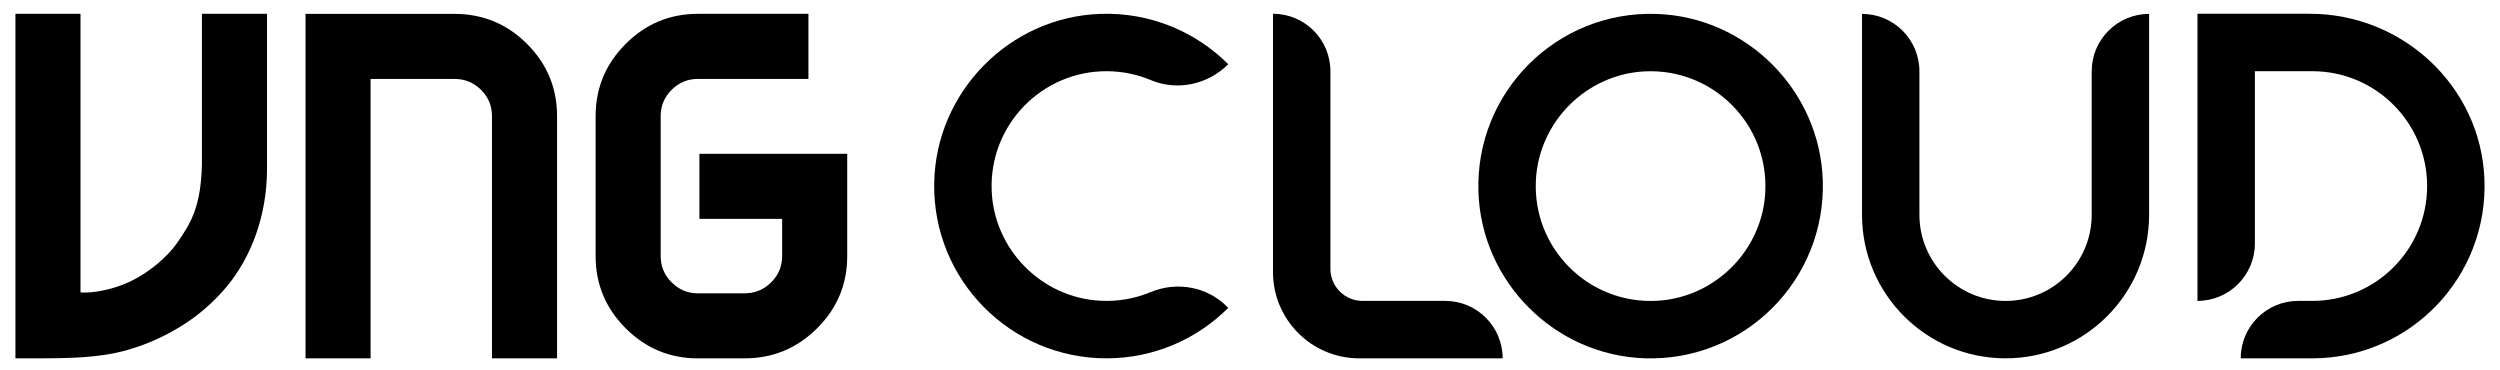 <svg width="81" height="12" viewBox="0 0 81 12" fill="none" xmlns="http://www.w3.org/2000/svg">
<g id="Logo=VNG Cloud">
<g id="Vector">
<path d="M8.651 5.529C8.638 6.983 8.153 8.313 7.343 9.289C7.029 9.668 6.616 10.047 6.262 10.303C5.365 10.952 4.346 11.346 3.477 11.484C2.801 11.593 2.13 11.611 1.086 11.611H0.5V0.448H2.608V9.474C2.608 9.474 3.112 9.532 3.883 9.259C4.781 8.941 5.471 8.255 5.72 7.897C6.182 7.24 6.509 6.707 6.542 5.328V0.448H8.651V5.529Z" fill="currentColor"/>
<path d="M18.049 11.611H15.94V3.762C15.94 3.432 15.823 3.148 15.587 2.911C15.35 2.675 15.06 2.557 14.718 2.557H13.213C12.881 2.557 12.007 2.558 12.007 2.558V11.611H9.899V0.449H14.718C15.64 0.449 16.425 0.772 17.076 1.422C17.725 2.072 18.049 2.852 18.049 3.762V11.611Z" fill="currentColor"/>
<path d="M27.45 8.298C27.45 9.209 27.125 9.988 26.475 10.637C25.824 11.286 25.039 11.611 24.117 11.611H22.611C21.701 11.611 20.922 11.286 20.272 10.637C19.623 9.988 19.298 9.209 19.298 8.298V3.763C19.298 2.851 19.623 2.071 20.272 1.422C20.922 0.772 21.701 0.448 22.611 0.448H26.193V2.557H22.611C22.28 2.557 21.997 2.675 21.761 2.911C21.524 3.147 21.406 3.431 21.406 3.763V8.298C21.406 8.63 21.524 8.912 21.761 9.148C21.997 9.385 22.28 9.504 22.611 9.504H24.117C24.46 9.504 24.75 9.385 24.986 9.148C25.223 8.912 25.341 8.63 25.341 8.298V7.092H22.661V4.984H27.45V8.298Z" fill="currentColor"/>
<path d="M53.662 0.451C50.435 0.348 47.798 2.986 47.901 6.212C47.994 9.135 50.374 11.515 53.297 11.609C56.524 11.711 59.161 9.074 59.058 5.847C58.965 2.925 56.585 0.544 53.662 0.451ZM53.673 9.746C51.465 9.858 49.651 8.044 49.763 5.837C49.859 3.945 51.395 2.41 53.285 2.313C55.493 2.202 57.307 4.015 57.195 6.223C57.1 8.114 55.563 9.65 53.673 9.746Z" fill="currentColor"/>
<path d="M37.275 9.466C36.78 9.672 36.23 9.774 35.654 9.744C33.745 9.647 32.203 8.083 32.13 6.173C32.05 4.052 33.746 2.307 35.848 2.307C36.359 2.307 36.846 2.41 37.288 2.596C38.145 2.956 39.138 2.739 39.795 2.081C38.745 1.032 37.279 0.398 35.666 0.449C32.706 0.544 30.312 2.982 30.268 5.944C30.221 9.065 32.738 11.61 35.848 11.61C37.39 11.61 38.785 10.985 39.795 9.975L39.755 9.934C39.104 9.283 38.126 9.112 37.275 9.466Z" fill="currentColor"/>
<path d="M43.105 8.709V2.307C43.105 1.279 42.272 0.446 41.245 0.446V8.816C41.245 10.358 42.495 11.61 44.037 11.61H48.686C48.686 10.582 47.853 9.749 46.826 9.749H44.145C43.57 9.749 43.105 9.283 43.105 8.709Z" fill="currentColor"/>
<path d="M67.771 2.31V6.958C67.771 8.5 66.522 9.75 64.981 9.75C63.439 9.75 62.189 8.5 62.189 6.958V2.31C62.189 1.283 61.356 0.45 60.329 0.45V6.958C60.329 9.527 62.412 11.61 64.981 11.61C67.549 11.61 69.631 9.527 69.631 6.958V0.45C68.604 0.45 67.771 1.283 67.771 2.31Z" fill="currentColor"/>
<path d="M80.494 5.773C80.361 2.779 77.836 0.446 74.838 0.446H71.198V9.749C72.225 9.749 73.058 8.917 73.058 7.889V2.307H74.925C76.977 2.311 78.639 3.975 78.639 6.028C78.639 8.084 76.974 9.749 74.918 9.749H74.459C73.432 9.749 72.599 10.582 72.599 11.61H74.918C78.086 11.61 80.637 8.972 80.494 5.773Z" fill="currentColor"/>
</g>
</g>
</svg>